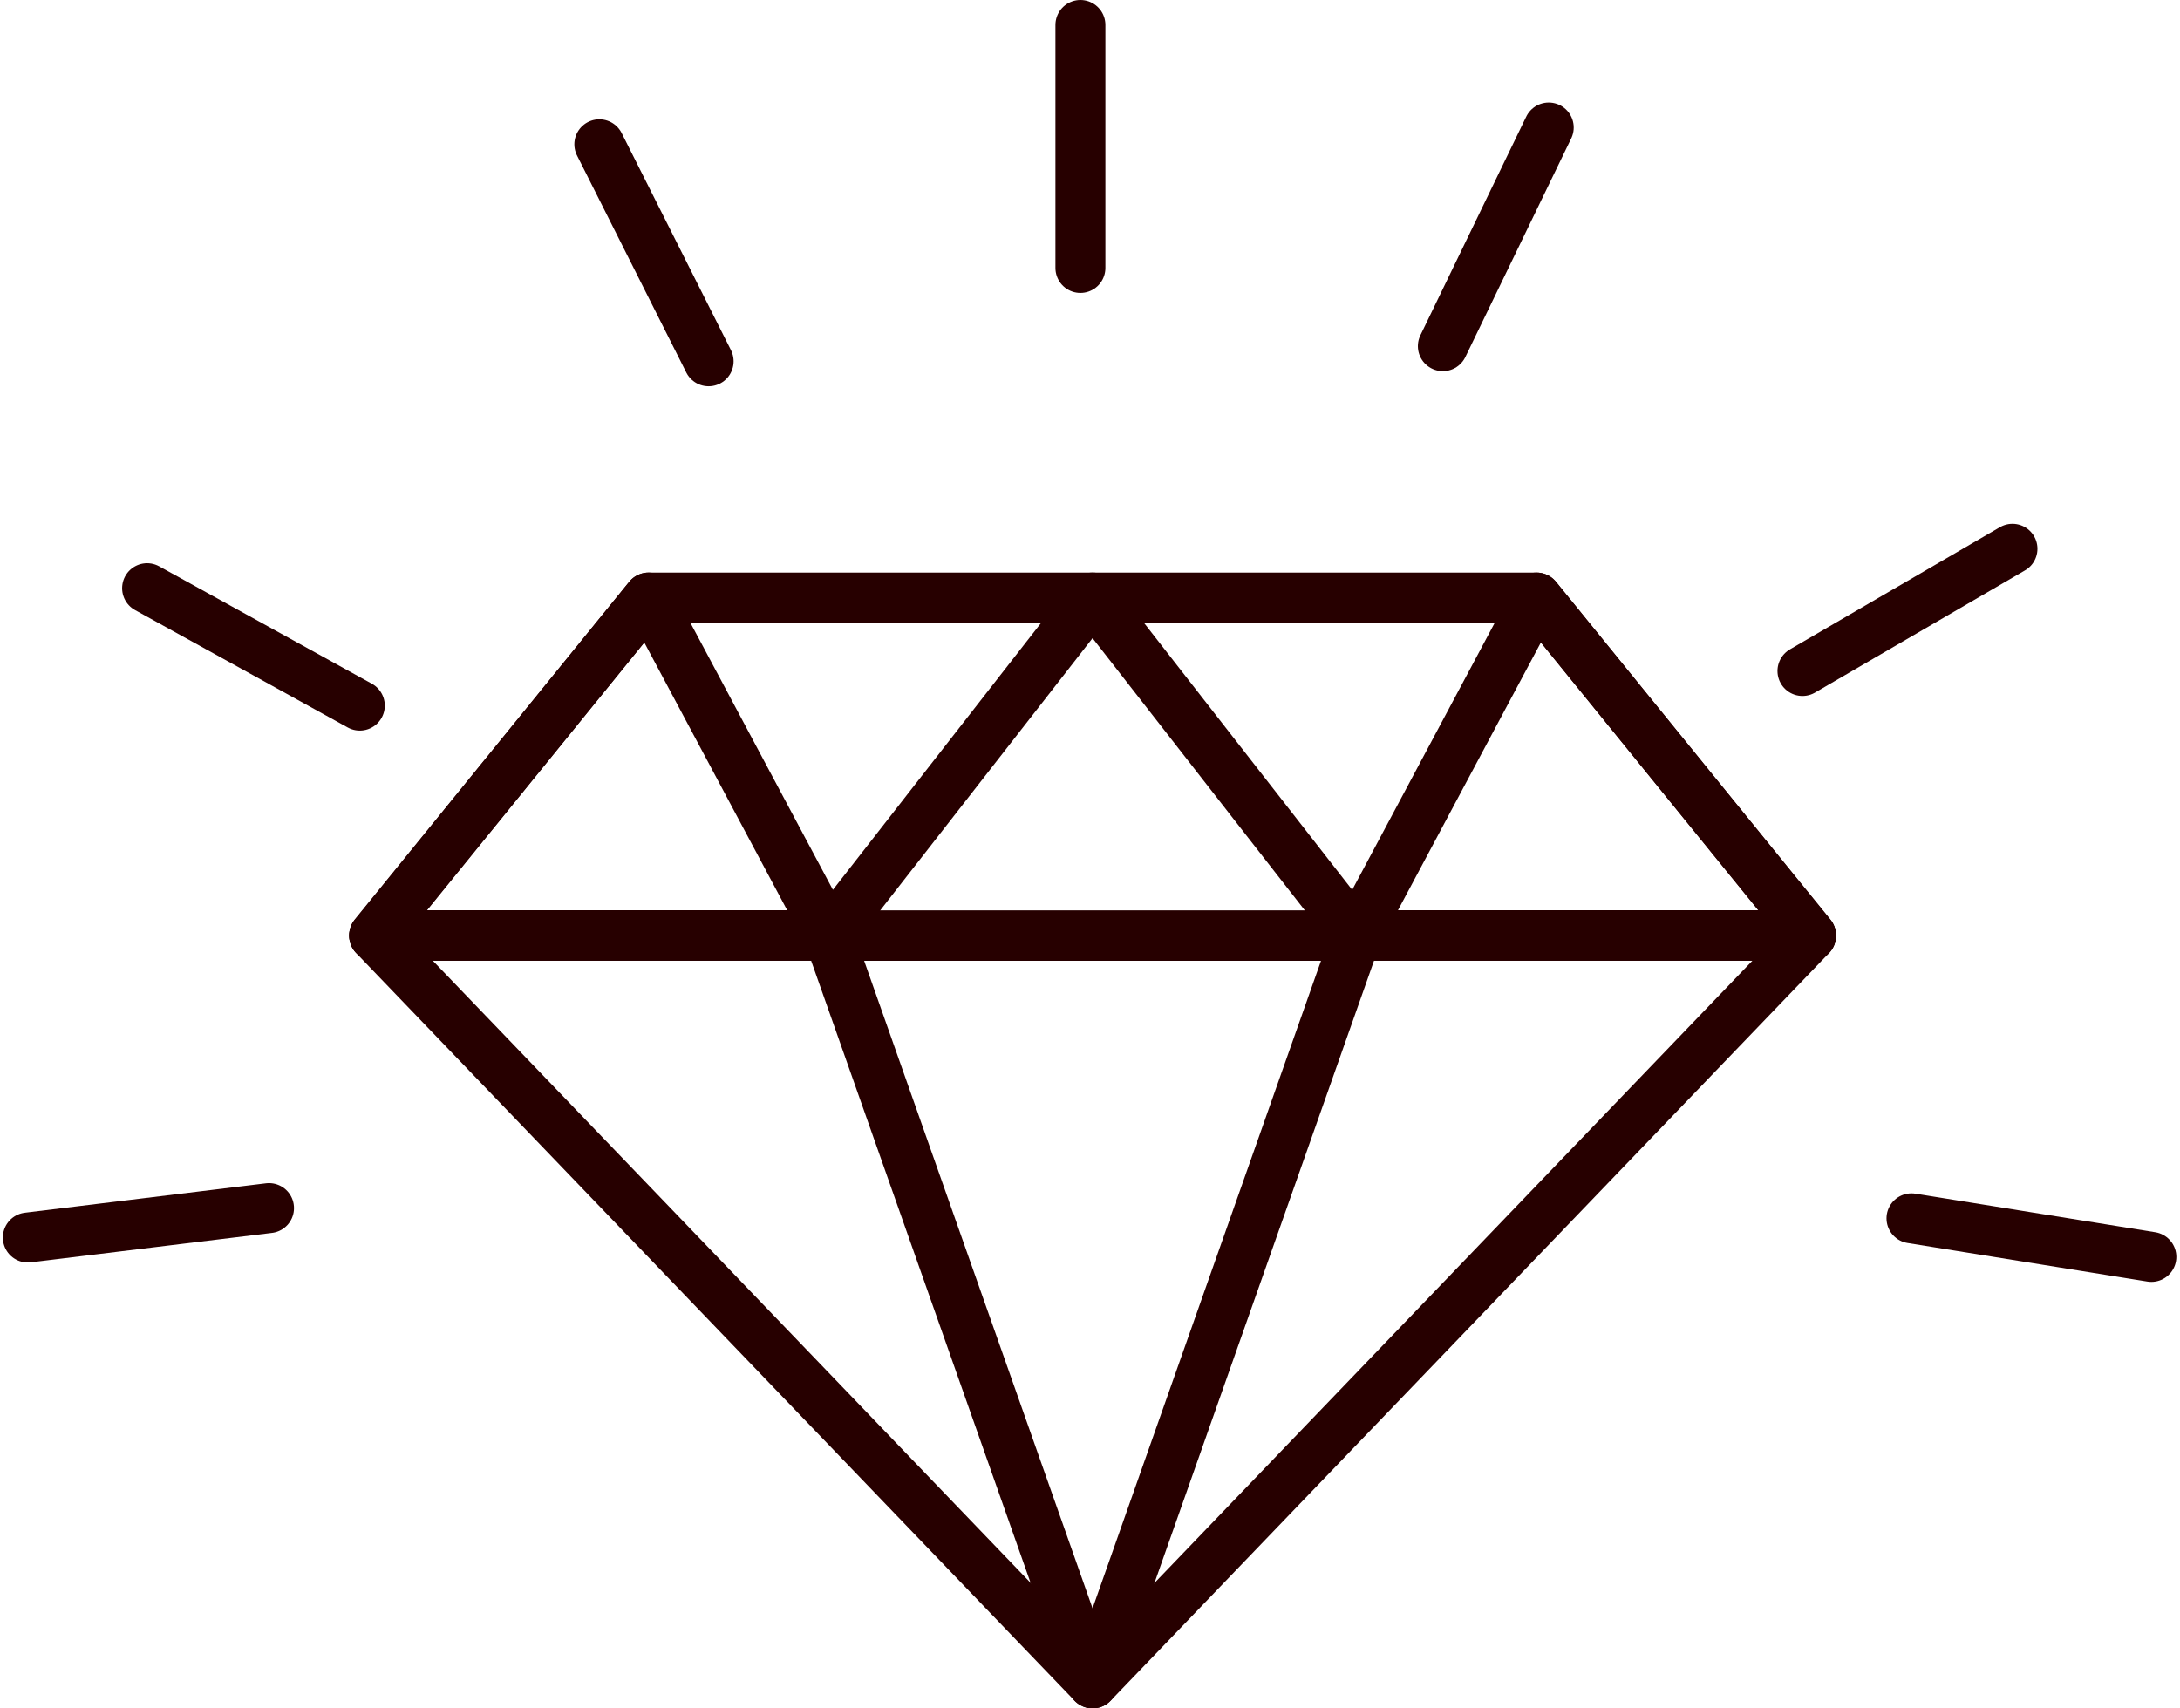 <svg xmlns="http://www.w3.org/2000/svg" width="43.63" height="34.196" viewBox="0 0 43.63 34.196">
  <g id="Group_66" data-name="Group 66" transform="translate(-942.18 -886.5)">
    <path id="Path_70" data-name="Path 70" d="M1037.051,1002.175l-5.492-6.769h-17.773l-5.492,6.769Z" transform="translate(-58.625 -96.945)" fill="none" stroke="#270000" stroke-linecap="round" stroke-linejoin="round" stroke-width="1"/>
    <path id="Path_71" data-name="Path 71" d="M1037.051,1059.436l-14.379,14.966-14.379-14.966Z" transform="translate(-58.625 -154.206)" fill="none" stroke="#270000" stroke-linecap="round" stroke-linejoin="round" stroke-width="1"/>
    <path id="Path_72" data-name="Path 72" d="M1099.65,995.407l-5.279,6.769h10.557Z" transform="translate(-135.604 -96.946)" fill="none" stroke="#270000" stroke-linecap="round" stroke-linejoin="round" stroke-width="1"/>
    <path id="Path_73" data-name="Path 73" d="M1099.65,1074.414l5.279-14.965h-10.557Z" transform="translate(-135.604 -154.218)" fill="none" stroke="#270000" stroke-linecap="round" stroke-linejoin="round" stroke-width="1"/>
    <path id="Path_74" data-name="Path 74" d="M1013.787,995.407l3.607,6.759h-9.1Z" transform="translate(-58.626 -96.946)" fill="none" stroke="#270000" stroke-linecap="round" stroke-linejoin="round" stroke-width="1"/>
    <path id="Path_75" data-name="Path 75" d="M1197.838,995.407l-3.607,6.759h9.1Z" transform="translate(-224.906 -96.946)" fill="none" stroke="#270000" stroke-linecap="round" stroke-linejoin="round" stroke-width="1"/>
    <line id="Line_26" data-name="Line 26" y2="4.863" transform="translate(963.803 887)" fill="none" stroke="#270000" stroke-linecap="round" stroke-linejoin="round" stroke-width="1"/>
    <line id="Line_27" data-name="Line 27" y1="0.589" x2="4.827" transform="translate(942.737 910.682)" fill="none" stroke="#270000" stroke-linecap="round" stroke-linejoin="round" stroke-width="1"/>
    <line id="Line_28" data-name="Line 28" x1="4.801" y1="0.772" transform="translate(980.436 910.887)" fill="none" stroke="#270000" stroke-linecap="round" stroke-linejoin="round" stroke-width="1"/>
    <line id="Line_29" data-name="Line 29" x1="4.203" y2="2.446" transform="translate(978.254 897.485)" fill="none" stroke="#270000" stroke-linecap="round" stroke-linejoin="round" stroke-width="1"/>
    <line id="Line_30" data-name="Line 30" x1="2.119" y2="4.377" transform="translate(971.057 889.052)" fill="none" stroke="#270000" stroke-linecap="round" stroke-linejoin="round" stroke-width="1"/>
    <line id="Line_31" data-name="Line 31" x2="2.187" y2="4.344" transform="translate(954.175 889.388)" fill="none" stroke="#270000" stroke-linecap="round" stroke-linejoin="round" stroke-width="1"/>
    <line id="Line_32" data-name="Line 32" x2="4.257" y2="2.35" transform="translate(945.124 898.274)" fill="none" stroke="#270000" stroke-linecap="round" stroke-linejoin="round" stroke-width="1"/>
  </g>
</svg>
